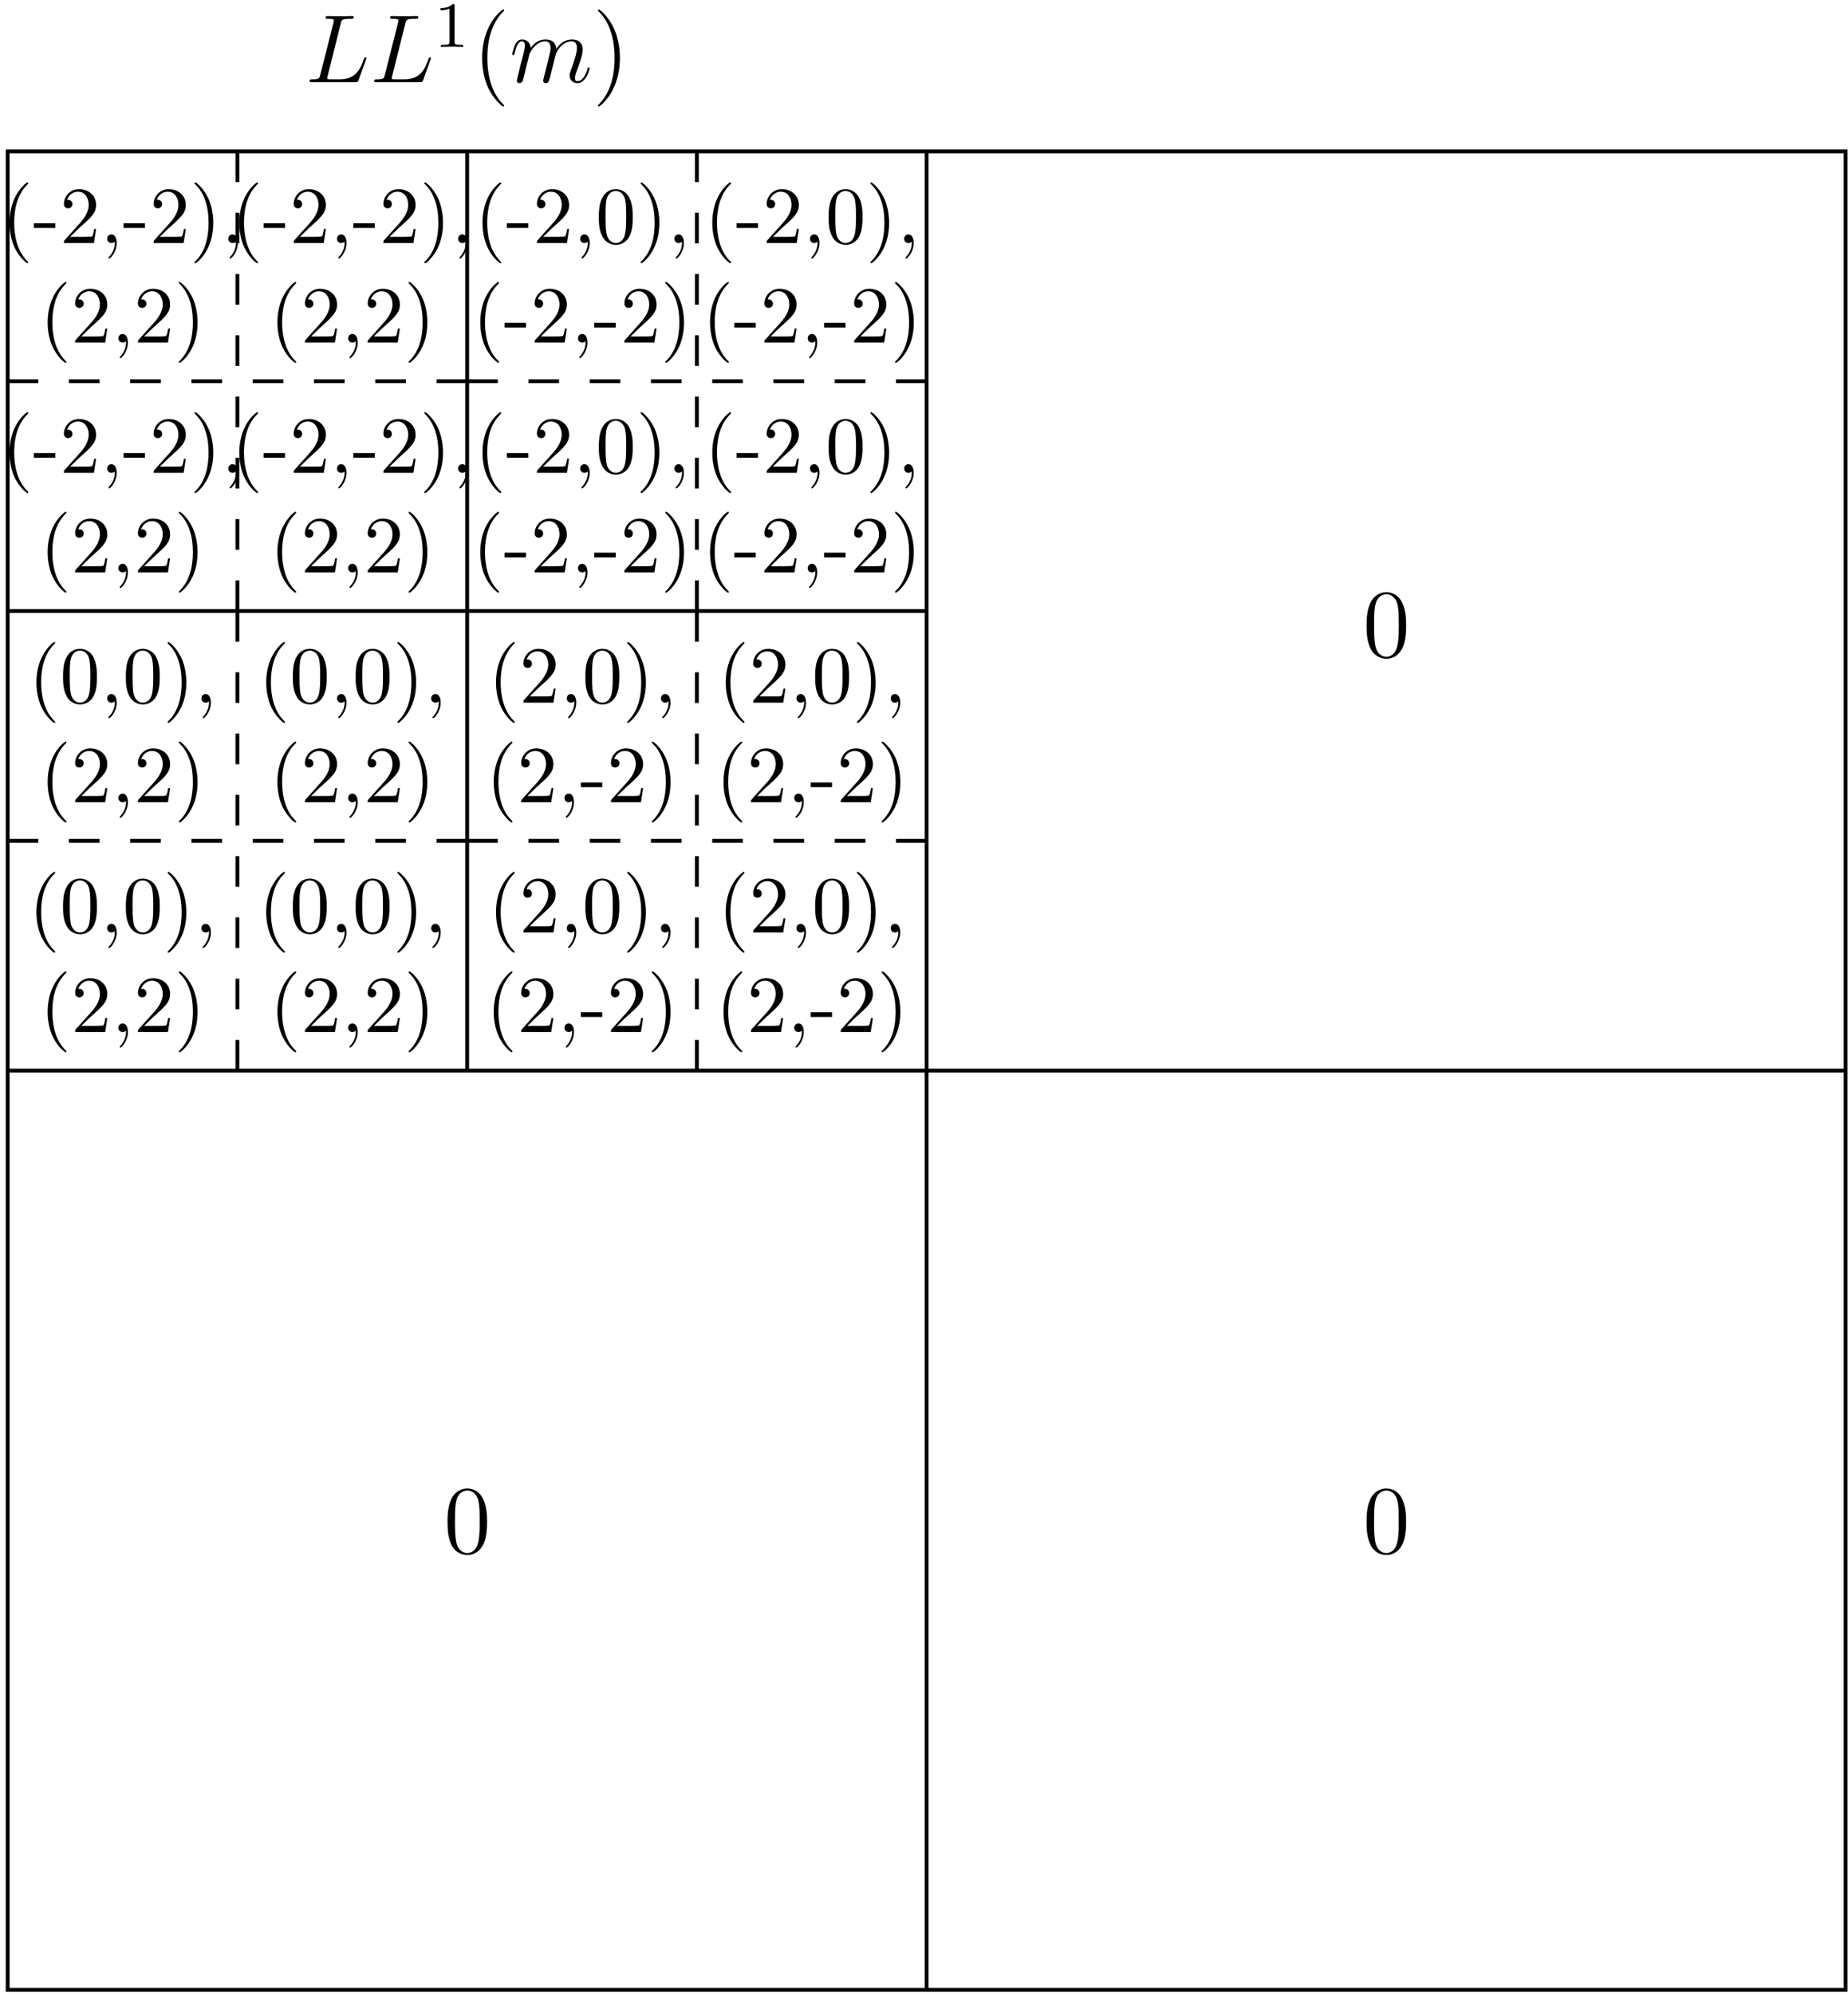 <?xml version="1.0" encoding="UTF-8"?>
<svg xmlns="http://www.w3.org/2000/svg" xmlns:xlink="http://www.w3.org/1999/xlink" width="228" height="246" viewBox="0 0 228 246">
<defs>
<g>
<g id="glyph-0-0">
</g>
<g id="glyph-0-1">
<path d="M 3.297 2.391 C 3.297 2.359 3.297 2.344 3.125 2.172 C 1.891 0.922 1.562 -0.969 1.562 -2.5 C 1.562 -4.234 1.938 -5.969 3.172 -7.203 C 3.297 -7.328 3.297 -7.344 3.297 -7.375 C 3.297 -7.453 3.266 -7.484 3.203 -7.484 C 3.094 -7.484 2.203 -6.797 1.609 -5.531 C 1.109 -4.438 0.984 -3.328 0.984 -2.5 C 0.984 -1.719 1.094 -0.516 1.641 0.625 C 2.25 1.844 3.094 2.5 3.203 2.5 C 3.266 2.5 3.297 2.469 3.297 2.391 Z M 3.297 2.391 "/>
</g>
<g id="glyph-0-2">
<path d="M 2.75 -1.859 L 2.75 -2.438 L 0.109 -2.438 L 0.109 -1.859 Z M 2.75 -1.859 "/>
</g>
<g id="glyph-0-3">
<path d="M 1.266 -0.766 L 2.328 -1.797 C 3.875 -3.172 4.469 -3.703 4.469 -4.703 C 4.469 -5.844 3.578 -6.641 2.359 -6.641 C 1.234 -6.641 0.5 -5.719 0.5 -4.828 C 0.5 -4.281 1 -4.281 1.031 -4.281 C 1.203 -4.281 1.547 -4.391 1.547 -4.812 C 1.547 -5.062 1.359 -5.328 1.016 -5.328 C 0.938 -5.328 0.922 -5.328 0.891 -5.312 C 1.109 -5.969 1.656 -6.328 2.234 -6.328 C 3.141 -6.328 3.562 -5.516 3.562 -4.703 C 3.562 -3.906 3.078 -3.125 2.516 -2.5 L 0.609 -0.375 C 0.5 -0.266 0.5 -0.234 0.5 0 L 4.203 0 L 4.469 -1.734 L 4.234 -1.734 C 4.172 -1.438 4.109 -1 4 -0.844 C 3.938 -0.766 3.281 -0.766 3.062 -0.766 Z M 1.266 -0.766 "/>
</g>
<g id="glyph-0-4">
<path d="M 2.031 -0.016 C 2.031 -0.641 1.781 -1.062 1.391 -1.062 C 1.031 -1.062 0.859 -0.781 0.859 -0.531 C 0.859 -0.266 1.031 0 1.391 0 C 1.547 0 1.672 -0.062 1.766 -0.141 L 1.781 -0.156 C 1.797 -0.156 1.797 -0.156 1.797 -0.016 C 1.797 0.625 1.531 1.234 1.094 1.703 C 1.031 1.766 1.016 1.781 1.016 1.812 C 1.016 1.891 1.062 1.922 1.109 1.922 C 1.234 1.922 2.031 1.141 2.031 -0.016 Z M 2.031 -0.016 "/>
</g>
<g id="glyph-0-5">
<path d="M 2.875 -2.5 C 2.875 -3.266 2.766 -4.469 2.219 -5.609 C 1.625 -6.828 0.766 -7.484 0.672 -7.484 C 0.609 -7.484 0.562 -7.438 0.562 -7.375 C 0.562 -7.344 0.562 -7.328 0.75 -7.141 C 1.734 -6.156 2.297 -4.578 2.297 -2.5 C 2.297 -0.781 1.938 0.969 0.703 2.219 C 0.562 2.344 0.562 2.359 0.562 2.391 C 0.562 2.453 0.609 2.5 0.672 2.5 C 0.766 2.5 1.672 1.812 2.25 0.547 C 2.766 -0.547 2.875 -1.656 2.875 -2.5 Z M 2.875 -2.5 "/>
</g>
<g id="glyph-0-6">
<path d="M 4.578 -3.188 C 4.578 -3.984 4.531 -4.781 4.188 -5.516 C 3.734 -6.484 2.906 -6.641 2.5 -6.641 C 1.891 -6.641 1.172 -6.375 0.75 -5.453 C 0.438 -4.766 0.391 -3.984 0.391 -3.188 C 0.391 -2.438 0.422 -1.547 0.844 -0.781 C 1.266 0.016 2 0.219 2.484 0.219 C 3.016 0.219 3.781 0.016 4.219 -0.938 C 4.531 -1.625 4.578 -2.406 4.578 -3.188 Z M 2.484 0 C 2.094 0 1.5 -0.25 1.328 -1.203 C 1.219 -1.797 1.219 -2.719 1.219 -3.312 C 1.219 -3.953 1.219 -4.609 1.297 -5.141 C 1.484 -6.328 2.234 -6.422 2.484 -6.422 C 2.812 -6.422 3.469 -6.234 3.656 -5.25 C 3.766 -4.688 3.766 -3.938 3.766 -3.312 C 3.766 -2.562 3.766 -1.891 3.656 -1.25 C 3.5 -0.297 2.938 0 2.484 0 Z M 2.484 0 "/>
</g>
<g id="glyph-1-0">
</g>
<g id="glyph-1-1">
<path d="M 5.359 -3.828 C 5.359 -4.812 5.297 -5.781 4.859 -6.688 C 4.375 -7.688 3.516 -7.953 2.922 -7.953 C 2.234 -7.953 1.391 -7.609 0.938 -6.609 C 0.609 -5.859 0.484 -5.109 0.484 -3.828 C 0.484 -2.672 0.578 -1.797 1 -0.938 C 1.469 -0.031 2.297 0.25 2.922 0.25 C 3.953 0.25 4.547 -0.375 4.906 -1.062 C 5.328 -1.953 5.359 -3.125 5.359 -3.828 Z M 2.922 0.016 C 2.531 0.016 1.75 -0.203 1.531 -1.5 C 1.406 -2.219 1.406 -3.125 1.406 -3.969 C 1.406 -4.953 1.406 -5.828 1.594 -6.531 C 1.797 -7.344 2.406 -7.703 2.922 -7.703 C 3.375 -7.703 4.062 -7.438 4.297 -6.406 C 4.453 -5.719 4.453 -4.781 4.453 -3.969 C 4.453 -3.172 4.453 -2.266 4.312 -1.531 C 4.094 -0.219 3.328 0.016 2.922 0.016 Z M 2.922 0.016 "/>
</g>
<g id="glyph-1-2">
<path d="M 3.891 2.906 C 3.891 2.875 3.891 2.844 3.688 2.641 C 2.484 1.438 1.812 -0.531 1.812 -2.969 C 1.812 -5.297 2.375 -7.297 3.766 -8.703 C 3.891 -8.812 3.891 -8.828 3.891 -8.875 C 3.891 -8.938 3.828 -8.969 3.781 -8.969 C 3.625 -8.969 2.641 -8.109 2.062 -6.938 C 1.453 -5.719 1.172 -4.453 1.172 -2.969 C 1.172 -1.906 1.344 -0.484 1.953 0.781 C 2.672 2.219 3.641 3 3.781 3 C 3.828 3 3.891 2.969 3.891 2.906 Z M 3.891 2.906 "/>
</g>
<g id="glyph-1-3">
<path d="M 3.375 -2.969 C 3.375 -3.891 3.25 -5.359 2.578 -6.75 C 1.875 -8.188 0.891 -8.969 0.766 -8.969 C 0.719 -8.969 0.656 -8.938 0.656 -8.875 C 0.656 -8.828 0.656 -8.812 0.859 -8.609 C 2.062 -7.406 2.719 -5.422 2.719 -2.984 C 2.719 -0.672 2.156 1.328 0.781 2.734 C 0.656 2.844 0.656 2.875 0.656 2.906 C 0.656 2.969 0.719 3 0.766 3 C 0.922 3 1.906 2.141 2.484 0.969 C 3.094 -0.25 3.375 -1.547 3.375 -2.969 Z M 3.375 -2.969 "/>
</g>
<g id="glyph-2-0">
</g>
<g id="glyph-2-1">
<path d="M 4.391 -7.25 C 4.5 -7.703 4.531 -7.812 5.578 -7.812 C 5.906 -7.812 5.984 -7.812 5.984 -8.047 C 5.984 -8.156 5.859 -8.156 5.812 -8.156 C 5.562 -8.156 5.297 -8.141 5.062 -8.141 L 3.453 -8.141 C 3.234 -8.141 2.969 -8.156 2.734 -8.156 C 2.641 -8.156 2.516 -8.156 2.516 -7.938 C 2.516 -7.812 2.625 -7.812 2.797 -7.812 C 3.531 -7.812 3.531 -7.719 3.531 -7.594 C 3.531 -7.562 3.531 -7.5 3.484 -7.312 L 1.859 -0.891 C 1.75 -0.469 1.734 -0.344 0.891 -0.344 C 0.672 -0.344 0.547 -0.344 0.547 -0.125 C 0.547 0 0.625 0 0.859 0 L 6.219 0 C 6.484 0 6.484 -0.016 6.578 -0.234 L 7.5 -2.766 C 7.516 -2.828 7.547 -2.906 7.547 -2.938 C 7.547 -3.016 7.484 -3.062 7.422 -3.062 C 7.406 -3.062 7.344 -3.062 7.328 -3.016 C 7.297 -3 7.297 -2.969 7.203 -2.75 C 6.828 -1.703 6.281 -0.344 4.266 -0.344 L 3.125 -0.344 C 2.953 -0.344 2.922 -0.344 2.859 -0.359 C 2.719 -0.375 2.719 -0.391 2.719 -0.484 C 2.719 -0.578 2.734 -0.641 2.766 -0.75 Z M 4.391 -7.25 "/>
</g>
<g id="glyph-2-2">
<path d="M 2.469 -3.5 C 2.484 -3.578 2.781 -4.172 3.234 -4.547 C 3.531 -4.844 3.938 -5.031 4.406 -5.031 C 4.891 -5.031 5.062 -4.672 5.062 -4.203 C 5.062 -4.125 5.062 -3.891 4.906 -3.328 L 4.609 -2.094 C 4.516 -1.734 4.297 -0.844 4.266 -0.719 C 4.219 -0.531 4.141 -0.234 4.141 -0.172 C 4.141 -0.016 4.281 0.125 4.453 0.125 C 4.812 0.125 4.875 -0.156 4.984 -0.578 L 5.703 -3.438 C 5.719 -3.531 6.344 -5.031 7.656 -5.031 C 8.141 -5.031 8.312 -4.672 8.312 -4.203 C 8.312 -3.531 7.844 -2.219 7.578 -1.5 C 7.469 -1.219 7.406 -1.062 7.406 -0.844 C 7.406 -0.312 7.781 0.125 8.359 0.125 C 9.469 0.125 9.891 -1.641 9.891 -1.703 C 9.891 -1.766 9.844 -1.812 9.766 -1.812 C 9.656 -1.812 9.641 -1.781 9.594 -1.578 C 9.312 -0.625 8.875 -0.125 8.391 -0.125 C 8.266 -0.125 8.078 -0.125 8.078 -0.516 C 8.078 -0.828 8.219 -1.203 8.266 -1.344 C 8.484 -1.906 9.031 -3.328 9.031 -4.016 C 9.031 -4.734 8.609 -5.266 7.703 -5.266 C 6.891 -5.266 6.25 -4.812 5.766 -4.109 C 5.734 -4.75 5.344 -5.266 4.453 -5.266 C 3.375 -5.266 2.828 -4.516 2.609 -4.219 C 2.562 -4.906 2.078 -5.266 1.547 -5.266 C 1.203 -5.266 0.938 -5.109 0.703 -4.656 C 0.484 -4.219 0.328 -3.484 0.328 -3.438 C 0.328 -3.391 0.375 -3.328 0.453 -3.328 C 0.547 -3.328 0.562 -3.344 0.641 -3.625 C 0.812 -4.328 1.047 -5.031 1.516 -5.031 C 1.797 -5.031 1.891 -4.844 1.891 -4.484 C 1.891 -4.219 1.766 -3.75 1.688 -3.375 L 1.344 -2.094 C 1.297 -1.859 1.172 -1.328 1.109 -1.109 C 1.031 -0.797 0.891 -0.234 0.891 -0.172 C 0.891 -0.016 1.031 0.125 1.203 0.125 C 1.344 0.125 1.516 0.047 1.609 -0.125 C 1.641 -0.188 1.75 -0.609 1.812 -0.844 L 2.062 -1.922 Z M 2.469 -3.5 "/>
</g>
<g id="glyph-3-0">
</g>
<g id="glyph-3-1">
<path d="M 2.5 -5.078 C 2.5 -5.297 2.484 -5.297 2.266 -5.297 C 1.938 -4.984 1.516 -4.797 0.766 -4.797 L 0.766 -4.531 C 0.984 -4.531 1.406 -4.531 1.875 -4.734 L 1.875 -0.656 C 1.875 -0.359 1.844 -0.266 1.094 -0.266 L 0.812 -0.266 L 0.812 0 C 1.141 -0.031 1.828 -0.031 2.188 -0.031 C 2.547 -0.031 3.234 -0.031 3.562 0 L 3.562 -0.266 L 3.281 -0.266 C 2.531 -0.266 2.5 -0.359 2.5 -0.656 Z M 2.5 -5.078 "/>
</g>
</g>
</defs>
<path fill="none" stroke-width="4.724" stroke-linecap="butt" stroke-linejoin="miter" stroke="rgb(0%, 0%, 0%)" stroke-opacity="1" stroke-dasharray="37.794" stroke-miterlimit="10" d="M 383.451 2275.013 L 383.451 1708.099 " transform="matrix(0.1, 0, 0, -0.1, -9.056, 246.181)"/>
<path fill="none" stroke-width="4.724" stroke-linecap="butt" stroke-linejoin="miter" stroke="rgb(0%, 0%, 0%)" stroke-opacity="1" stroke-dasharray="37.794" stroke-miterlimit="10" d="M 100.013 1991.537 L 666.927 1991.537 " transform="matrix(0.1, 0, 0, -0.1, -9.056, 246.181)"/>
<path fill="none" stroke-width="4.724" stroke-linecap="butt" stroke-linejoin="miter" stroke="rgb(0%, 0%, 0%)" stroke-opacity="1" stroke-dasharray="37.794" stroke-miterlimit="10" d="M 950.365 2275.013 L 950.365 1708.099 " transform="matrix(0.1, 0, 0, -0.1, -9.056, 246.181)"/>
<path fill="none" stroke-width="4.724" stroke-linecap="butt" stroke-linejoin="miter" stroke="rgb(0%, 0%, 0%)" stroke-opacity="1" stroke-dasharray="37.794" stroke-miterlimit="10" d="M 666.927 1991.537 L 1233.802 1991.537 " transform="matrix(0.1, 0, 0, -0.1, -9.056, 246.181)"/>
<path fill="none" stroke-width="4.724" stroke-linecap="butt" stroke-linejoin="miter" stroke="rgb(0%, 0%, 0%)" stroke-opacity="1" stroke-dasharray="37.794" stroke-miterlimit="10" d="M 383.451 1708.099 L 383.451 1141.185 " transform="matrix(0.1, 0, 0, -0.1, -9.056, 246.181)"/>
<path fill="none" stroke-width="4.724" stroke-linecap="butt" stroke-linejoin="miter" stroke="rgb(0%, 0%, 0%)" stroke-opacity="1" stroke-dasharray="37.794" stroke-miterlimit="10" d="M 100.013 1424.622 L 666.927 1424.622 " transform="matrix(0.1, 0, 0, -0.1, -9.056, 246.181)"/>
<path fill="none" stroke-width="4.724" stroke-linecap="butt" stroke-linejoin="miter" stroke="rgb(0%, 0%, 0%)" stroke-opacity="1" stroke-dasharray="37.794" stroke-miterlimit="10" d="M 950.365 1708.099 L 950.365 1141.185 " transform="matrix(0.1, 0, 0, -0.1, -9.056, 246.181)"/>
<path fill="none" stroke-width="4.724" stroke-linecap="butt" stroke-linejoin="miter" stroke="rgb(0%, 0%, 0%)" stroke-opacity="1" stroke-dasharray="37.794" stroke-miterlimit="10" d="M 666.927 1424.622 L 1233.802 1424.622 " transform="matrix(0.1, 0, 0, -0.1, -9.056, 246.181)"/>
<path fill="none" stroke-width="4.724" stroke-linecap="butt" stroke-linejoin="miter" stroke="rgb(0%, 0%, 0%)" stroke-opacity="1" stroke-miterlimit="10" d="M 1233.802 2275.013 L 1233.802 7.357 " transform="matrix(0.1, 0, 0, -0.1, -9.056, 246.181)"/>
<path fill="none" stroke-width="4.724" stroke-linecap="butt" stroke-linejoin="miter" stroke="rgb(0%, 0%, 0%)" stroke-opacity="1" stroke-miterlimit="10" d="M 100.013 1141.185 L 2367.63 1141.185 " transform="matrix(0.1, 0, 0, -0.1, -9.056, 246.181)"/>
<path fill="none" stroke-width="4.724" stroke-linecap="butt" stroke-linejoin="miter" stroke="rgb(0%, 0%, 0%)" stroke-opacity="1" stroke-miterlimit="10" d="M 666.927 2275.013 L 666.927 1141.185 " transform="matrix(0.1, 0, 0, -0.1, -9.056, 246.181)"/>
<path fill="none" stroke-width="4.724" stroke-linecap="butt" stroke-linejoin="miter" stroke="rgb(0%, 0%, 0%)" stroke-opacity="1" stroke-miterlimit="10" d="M 100.013 1708.099 L 1233.802 1708.099 " transform="matrix(0.1, 0, 0, -0.1, -9.056, 246.181)"/>
<path fill="none" stroke-width="4.724" stroke-linecap="butt" stroke-linejoin="miter" stroke="rgb(0%, 0%, 0%)" stroke-opacity="1" stroke-miterlimit="10" d="M 100.013 7.357 L 2367.63 7.357 L 2367.63 2275.013 L 100.013 2275.013 Z M 100.013 7.357 " transform="matrix(0.1, 0, 0, -0.1, -9.056, 246.181)"/>
<g fill="rgb(0%, 0%, 0%)" fill-opacity="1">
<use xlink:href="#glyph-0-1" x="0.19" y="29.978"/>
<use xlink:href="#glyph-0-2" x="4.064" y="29.978"/>
<use xlink:href="#glyph-0-3" x="7.385" y="29.978"/>
<use xlink:href="#glyph-0-4" x="12.366" y="29.978"/>
<use xlink:href="#glyph-0-2" x="15.134" y="29.978"/>
<use xlink:href="#glyph-0-3" x="18.454" y="29.978"/>
<use xlink:href="#glyph-0-5" x="23.436" y="29.978"/>
<use xlink:href="#glyph-0-4" x="27.31" y="29.978"/>
</g>
<g fill="rgb(0%, 0%, 0%)" fill-opacity="1">
<use xlink:href="#glyph-0-1" x="4.895" y="42.262"/>
<use xlink:href="#glyph-0-3" x="8.769" y="42.262"/>
<use xlink:href="#glyph-0-4" x="13.751" y="42.262"/>
<use xlink:href="#glyph-0-3" x="16.518" y="42.262"/>
<use xlink:href="#glyph-0-5" x="21.5" y="42.262"/>
</g>
<g fill="rgb(0%, 0%, 0%)" fill-opacity="1">
<use xlink:href="#glyph-0-1" x="0.19" y="58.326"/>
<use xlink:href="#glyph-0-2" x="4.064" y="58.326"/>
<use xlink:href="#glyph-0-3" x="7.385" y="58.326"/>
<use xlink:href="#glyph-0-4" x="12.366" y="58.326"/>
<use xlink:href="#glyph-0-2" x="15.134" y="58.326"/>
<use xlink:href="#glyph-0-3" x="18.454" y="58.326"/>
<use xlink:href="#glyph-0-5" x="23.436" y="58.326"/>
<use xlink:href="#glyph-0-4" x="27.31" y="58.326"/>
</g>
<g fill="rgb(0%, 0%, 0%)" fill-opacity="1">
<use xlink:href="#glyph-0-1" x="4.895" y="70.611"/>
<use xlink:href="#glyph-0-3" x="8.769" y="70.611"/>
<use xlink:href="#glyph-0-4" x="13.751" y="70.611"/>
<use xlink:href="#glyph-0-3" x="16.518" y="70.611"/>
<use xlink:href="#glyph-0-5" x="21.5" y="70.611"/>
</g>
<g fill="rgb(0%, 0%, 0%)" fill-opacity="1">
<use xlink:href="#glyph-0-1" x="28.539" y="29.978"/>
<use xlink:href="#glyph-0-2" x="32.413" y="29.978"/>
<use xlink:href="#glyph-0-3" x="35.734" y="29.978"/>
<use xlink:href="#glyph-0-4" x="40.715" y="29.978"/>
<use xlink:href="#glyph-0-2" x="43.483" y="29.978"/>
<use xlink:href="#glyph-0-3" x="46.803" y="29.978"/>
<use xlink:href="#glyph-0-5" x="51.785" y="29.978"/>
<use xlink:href="#glyph-0-4" x="55.659" y="29.978"/>
</g>
<g fill="rgb(0%, 0%, 0%)" fill-opacity="1">
<use xlink:href="#glyph-0-1" x="33.243" y="42.262"/>
<use xlink:href="#glyph-0-3" x="37.117" y="42.262"/>
<use xlink:href="#glyph-0-4" x="42.099" y="42.262"/>
<use xlink:href="#glyph-0-3" x="44.866" y="42.262"/>
<use xlink:href="#glyph-0-5" x="49.848" y="42.262"/>
</g>
<g fill="rgb(0%, 0%, 0%)" fill-opacity="1">
<use xlink:href="#glyph-0-1" x="28.539" y="58.326"/>
<use xlink:href="#glyph-0-2" x="32.413" y="58.326"/>
<use xlink:href="#glyph-0-3" x="35.734" y="58.326"/>
<use xlink:href="#glyph-0-4" x="40.715" y="58.326"/>
<use xlink:href="#glyph-0-2" x="43.483" y="58.326"/>
<use xlink:href="#glyph-0-3" x="46.803" y="58.326"/>
<use xlink:href="#glyph-0-5" x="51.785" y="58.326"/>
<use xlink:href="#glyph-0-4" x="55.659" y="58.326"/>
</g>
<g fill="rgb(0%, 0%, 0%)" fill-opacity="1">
<use xlink:href="#glyph-0-1" x="33.243" y="70.611"/>
<use xlink:href="#glyph-0-3" x="37.117" y="70.611"/>
<use xlink:href="#glyph-0-4" x="42.099" y="70.611"/>
<use xlink:href="#glyph-0-3" x="44.866" y="70.611"/>
<use xlink:href="#glyph-0-5" x="49.848" y="70.611"/>
</g>
<g fill="rgb(0%, 0%, 0%)" fill-opacity="1">
<use xlink:href="#glyph-0-1" x="58.547" y="29.978"/>
<use xlink:href="#glyph-0-2" x="62.421" y="29.978"/>
<use xlink:href="#glyph-0-3" x="65.742" y="29.978"/>
<use xlink:href="#glyph-0-4" x="70.723" y="29.978"/>
<use xlink:href="#glyph-0-6" x="73.491" y="29.978"/>
<use xlink:href="#glyph-0-5" x="78.472" y="29.978"/>
<use xlink:href="#glyph-0-4" x="82.347" y="29.978"/>
</g>
<g fill="rgb(0%, 0%, 0%)" fill-opacity="1">
<use xlink:href="#glyph-0-1" x="58.271" y="42.262"/>
<use xlink:href="#glyph-0-2" x="62.145" y="42.262"/>
<use xlink:href="#glyph-0-3" x="65.466" y="42.262"/>
<use xlink:href="#glyph-0-4" x="70.447" y="42.262"/>
<use xlink:href="#glyph-0-2" x="73.215" y="42.262"/>
<use xlink:href="#glyph-0-3" x="76.535" y="42.262"/>
<use xlink:href="#glyph-0-5" x="81.517" y="42.262"/>
</g>
<g fill="rgb(0%, 0%, 0%)" fill-opacity="1">
<use xlink:href="#glyph-0-1" x="58.547" y="58.326"/>
<use xlink:href="#glyph-0-2" x="62.421" y="58.326"/>
<use xlink:href="#glyph-0-3" x="65.742" y="58.326"/>
<use xlink:href="#glyph-0-4" x="70.723" y="58.326"/>
<use xlink:href="#glyph-0-6" x="73.491" y="58.326"/>
<use xlink:href="#glyph-0-5" x="78.472" y="58.326"/>
<use xlink:href="#glyph-0-4" x="82.347" y="58.326"/>
</g>
<g fill="rgb(0%, 0%, 0%)" fill-opacity="1">
<use xlink:href="#glyph-0-1" x="58.271" y="70.611"/>
<use xlink:href="#glyph-0-2" x="62.145" y="70.611"/>
<use xlink:href="#glyph-0-3" x="65.466" y="70.611"/>
<use xlink:href="#glyph-0-4" x="70.447" y="70.611"/>
<use xlink:href="#glyph-0-2" x="73.215" y="70.611"/>
<use xlink:href="#glyph-0-3" x="76.535" y="70.611"/>
<use xlink:href="#glyph-0-5" x="81.517" y="70.611"/>
</g>
<g fill="rgb(0%, 0%, 0%)" fill-opacity="1">
<use xlink:href="#glyph-0-1" x="86.896" y="29.978"/>
<use xlink:href="#glyph-0-2" x="90.77" y="29.978"/>
<use xlink:href="#glyph-0-3" x="94.091" y="29.978"/>
<use xlink:href="#glyph-0-4" x="99.072" y="29.978"/>
<use xlink:href="#glyph-0-6" x="101.84" y="29.978"/>
<use xlink:href="#glyph-0-5" x="106.821" y="29.978"/>
<use xlink:href="#glyph-0-4" x="110.696" y="29.978"/>
</g>
<g fill="rgb(0%, 0%, 0%)" fill-opacity="1">
<use xlink:href="#glyph-0-1" x="86.619" y="42.262"/>
<use xlink:href="#glyph-0-2" x="90.493" y="42.262"/>
<use xlink:href="#glyph-0-3" x="93.814" y="42.262"/>
<use xlink:href="#glyph-0-4" x="98.795" y="42.262"/>
<use xlink:href="#glyph-0-2" x="101.563" y="42.262"/>
<use xlink:href="#glyph-0-3" x="104.883" y="42.262"/>
<use xlink:href="#glyph-0-5" x="109.865" y="42.262"/>
</g>
<g fill="rgb(0%, 0%, 0%)" fill-opacity="1">
<use xlink:href="#glyph-0-1" x="86.896" y="58.326"/>
<use xlink:href="#glyph-0-2" x="90.77" y="58.326"/>
<use xlink:href="#glyph-0-3" x="94.091" y="58.326"/>
<use xlink:href="#glyph-0-4" x="99.072" y="58.326"/>
<use xlink:href="#glyph-0-6" x="101.84" y="58.326"/>
<use xlink:href="#glyph-0-5" x="106.821" y="58.326"/>
<use xlink:href="#glyph-0-4" x="110.696" y="58.326"/>
</g>
<g fill="rgb(0%, 0%, 0%)" fill-opacity="1">
<use xlink:href="#glyph-0-1" x="86.619" y="70.611"/>
<use xlink:href="#glyph-0-2" x="90.493" y="70.611"/>
<use xlink:href="#glyph-0-3" x="93.814" y="70.611"/>
<use xlink:href="#glyph-0-4" x="98.795" y="70.611"/>
<use xlink:href="#glyph-0-2" x="101.563" y="70.611"/>
<use xlink:href="#glyph-0-3" x="104.883" y="70.611"/>
<use xlink:href="#glyph-0-5" x="109.865" y="70.611"/>
</g>
<g fill="rgb(0%, 0%, 0%)" fill-opacity="1">
<use xlink:href="#glyph-0-1" x="3.511" y="86.675"/>
<use xlink:href="#glyph-0-6" x="7.385" y="86.675"/>
<use xlink:href="#glyph-0-4" x="12.367" y="86.675"/>
<use xlink:href="#glyph-0-6" x="15.134" y="86.675"/>
<use xlink:href="#glyph-0-5" x="20.116" y="86.675"/>
<use xlink:href="#glyph-0-4" x="23.99" y="86.675"/>
</g>
<g fill="rgb(0%, 0%, 0%)" fill-opacity="1">
<use xlink:href="#glyph-0-1" x="4.895" y="98.959"/>
<use xlink:href="#glyph-0-3" x="8.769" y="98.959"/>
<use xlink:href="#glyph-0-4" x="13.751" y="98.959"/>
<use xlink:href="#glyph-0-3" x="16.518" y="98.959"/>
<use xlink:href="#glyph-0-5" x="21.5" y="98.959"/>
</g>
<g fill="rgb(0%, 0%, 0%)" fill-opacity="1">
<use xlink:href="#glyph-0-1" x="3.511" y="115.023"/>
<use xlink:href="#glyph-0-6" x="7.385" y="115.023"/>
<use xlink:href="#glyph-0-4" x="12.367" y="115.023"/>
<use xlink:href="#glyph-0-6" x="15.134" y="115.023"/>
<use xlink:href="#glyph-0-5" x="20.116" y="115.023"/>
<use xlink:href="#glyph-0-4" x="23.99" y="115.023"/>
</g>
<g fill="rgb(0%, 0%, 0%)" fill-opacity="1">
<use xlink:href="#glyph-0-1" x="4.895" y="127.307"/>
<use xlink:href="#glyph-0-3" x="8.769" y="127.307"/>
<use xlink:href="#glyph-0-4" x="13.751" y="127.307"/>
<use xlink:href="#glyph-0-3" x="16.518" y="127.307"/>
<use xlink:href="#glyph-0-5" x="21.5" y="127.307"/>
</g>
<g fill="rgb(0%, 0%, 0%)" fill-opacity="1">
<use xlink:href="#glyph-0-1" x="31.86" y="86.675"/>
<use xlink:href="#glyph-0-6" x="35.734" y="86.675"/>
<use xlink:href="#glyph-0-4" x="40.716" y="86.675"/>
<use xlink:href="#glyph-0-6" x="43.483" y="86.675"/>
<use xlink:href="#glyph-0-5" x="48.465" y="86.675"/>
<use xlink:href="#glyph-0-4" x="52.339" y="86.675"/>
</g>
<g fill="rgb(0%, 0%, 0%)" fill-opacity="1">
<use xlink:href="#glyph-0-1" x="33.243" y="98.959"/>
<use xlink:href="#glyph-0-3" x="37.117" y="98.959"/>
<use xlink:href="#glyph-0-4" x="42.099" y="98.959"/>
<use xlink:href="#glyph-0-3" x="44.866" y="98.959"/>
<use xlink:href="#glyph-0-5" x="49.848" y="98.959"/>
</g>
<g fill="rgb(0%, 0%, 0%)" fill-opacity="1">
<use xlink:href="#glyph-0-1" x="31.86" y="115.023"/>
<use xlink:href="#glyph-0-6" x="35.734" y="115.023"/>
<use xlink:href="#glyph-0-4" x="40.716" y="115.023"/>
<use xlink:href="#glyph-0-6" x="43.483" y="115.023"/>
<use xlink:href="#glyph-0-5" x="48.465" y="115.023"/>
<use xlink:href="#glyph-0-4" x="52.339" y="115.023"/>
</g>
<g fill="rgb(0%, 0%, 0%)" fill-opacity="1">
<use xlink:href="#glyph-0-1" x="33.243" y="127.307"/>
<use xlink:href="#glyph-0-3" x="37.117" y="127.307"/>
<use xlink:href="#glyph-0-4" x="42.099" y="127.307"/>
<use xlink:href="#glyph-0-3" x="44.866" y="127.307"/>
<use xlink:href="#glyph-0-5" x="49.848" y="127.307"/>
</g>
<g fill="rgb(0%, 0%, 0%)" fill-opacity="1">
<use xlink:href="#glyph-0-1" x="60.208" y="86.675"/>
<use xlink:href="#glyph-0-3" x="64.082" y="86.675"/>
<use xlink:href="#glyph-0-4" x="69.064" y="86.675"/>
<use xlink:href="#glyph-0-6" x="71.831" y="86.675"/>
<use xlink:href="#glyph-0-5" x="76.813" y="86.675"/>
<use xlink:href="#glyph-0-4" x="80.687" y="86.675"/>
</g>
<g fill="rgb(0%, 0%, 0%)" fill-opacity="1">
<use xlink:href="#glyph-0-1" x="59.931" y="98.959"/>
<use xlink:href="#glyph-0-3" x="63.805" y="98.959"/>
<use xlink:href="#glyph-0-4" x="68.787" y="98.959"/>
<use xlink:href="#glyph-0-2" x="71.554" y="98.959"/>
<use xlink:href="#glyph-0-3" x="74.875" y="98.959"/>
<use xlink:href="#glyph-0-5" x="79.856" y="98.959"/>
</g>
<g fill="rgb(0%, 0%, 0%)" fill-opacity="1">
<use xlink:href="#glyph-0-1" x="60.208" y="115.023"/>
<use xlink:href="#glyph-0-3" x="64.082" y="115.023"/>
<use xlink:href="#glyph-0-4" x="69.064" y="115.023"/>
<use xlink:href="#glyph-0-6" x="71.831" y="115.023"/>
<use xlink:href="#glyph-0-5" x="76.813" y="115.023"/>
<use xlink:href="#glyph-0-4" x="80.687" y="115.023"/>
</g>
<g fill="rgb(0%, 0%, 0%)" fill-opacity="1">
<use xlink:href="#glyph-0-1" x="59.931" y="127.307"/>
<use xlink:href="#glyph-0-3" x="63.805" y="127.307"/>
<use xlink:href="#glyph-0-4" x="68.787" y="127.307"/>
<use xlink:href="#glyph-0-2" x="71.554" y="127.307"/>
<use xlink:href="#glyph-0-3" x="74.875" y="127.307"/>
<use xlink:href="#glyph-0-5" x="79.856" y="127.307"/>
</g>
<g fill="rgb(0%, 0%, 0%)" fill-opacity="1">
<use xlink:href="#glyph-0-1" x="88.556" y="86.675"/>
<use xlink:href="#glyph-0-3" x="92.43" y="86.675"/>
<use xlink:href="#glyph-0-4" x="97.412" y="86.675"/>
<use xlink:href="#glyph-0-6" x="100.179" y="86.675"/>
<use xlink:href="#glyph-0-5" x="105.161" y="86.675"/>
<use xlink:href="#glyph-0-4" x="109.035" y="86.675"/>
</g>
<g fill="rgb(0%, 0%, 0%)" fill-opacity="1">
<use xlink:href="#glyph-0-1" x="88.279" y="98.959"/>
<use xlink:href="#glyph-0-3" x="92.153" y="98.959"/>
<use xlink:href="#glyph-0-4" x="97.135" y="98.959"/>
<use xlink:href="#glyph-0-2" x="99.902" y="98.959"/>
<use xlink:href="#glyph-0-3" x="103.223" y="98.959"/>
<use xlink:href="#glyph-0-5" x="108.204" y="98.959"/>
</g>
<g fill="rgb(0%, 0%, 0%)" fill-opacity="1">
<use xlink:href="#glyph-0-1" x="88.556" y="115.023"/>
<use xlink:href="#glyph-0-3" x="92.43" y="115.023"/>
<use xlink:href="#glyph-0-4" x="97.412" y="115.023"/>
<use xlink:href="#glyph-0-6" x="100.179" y="115.023"/>
<use xlink:href="#glyph-0-5" x="105.161" y="115.023"/>
<use xlink:href="#glyph-0-4" x="109.035" y="115.023"/>
</g>
<g fill="rgb(0%, 0%, 0%)" fill-opacity="1">
<use xlink:href="#glyph-0-1" x="88.279" y="127.307"/>
<use xlink:href="#glyph-0-3" x="92.153" y="127.307"/>
<use xlink:href="#glyph-0-4" x="97.135" y="127.307"/>
<use xlink:href="#glyph-0-2" x="99.902" y="127.307"/>
<use xlink:href="#glyph-0-3" x="103.223" y="127.307"/>
<use xlink:href="#glyph-0-5" x="108.204" y="127.307"/>
</g>
<g fill="rgb(0%, 0%, 0%)" fill-opacity="1">
<use xlink:href="#glyph-1-1" x="168.123" y="81.005"/>
</g>
<g fill="rgb(0%, 0%, 0%)" fill-opacity="1">
<use xlink:href="#glyph-1-1" x="54.73" y="191.563"/>
</g>
<g fill="rgb(0%, 0%, 0%)" fill-opacity="1">
<use xlink:href="#glyph-1-1" x="168.12" y="191.563"/>
</g>
<g fill="rgb(0%, 0%, 0%)" fill-opacity="1">
<use xlink:href="#glyph-2-1" x="37.654" y="10.134"/>
<use xlink:href="#glyph-2-1" x="45.619" y="10.134"/>
</g>
<g fill="rgb(0%, 0%, 0%)" fill-opacity="1">
<use xlink:href="#glyph-3-1" x="53.583" y="5.796"/>
</g>
<g fill="rgb(0%, 0%, 0%)" fill-opacity="1">
<use xlink:href="#glyph-1-2" x="58.315" y="10.134"/>
</g>
<g fill="rgb(0%, 0%, 0%)" fill-opacity="1">
<use xlink:href="#glyph-2-2" x="62.868" y="10.134"/>
</g>
<g fill="rgb(0%, 0%, 0%)" fill-opacity="1">
<use xlink:href="#glyph-1-3" x="73.107" y="10.134"/>
</g>
</svg>
